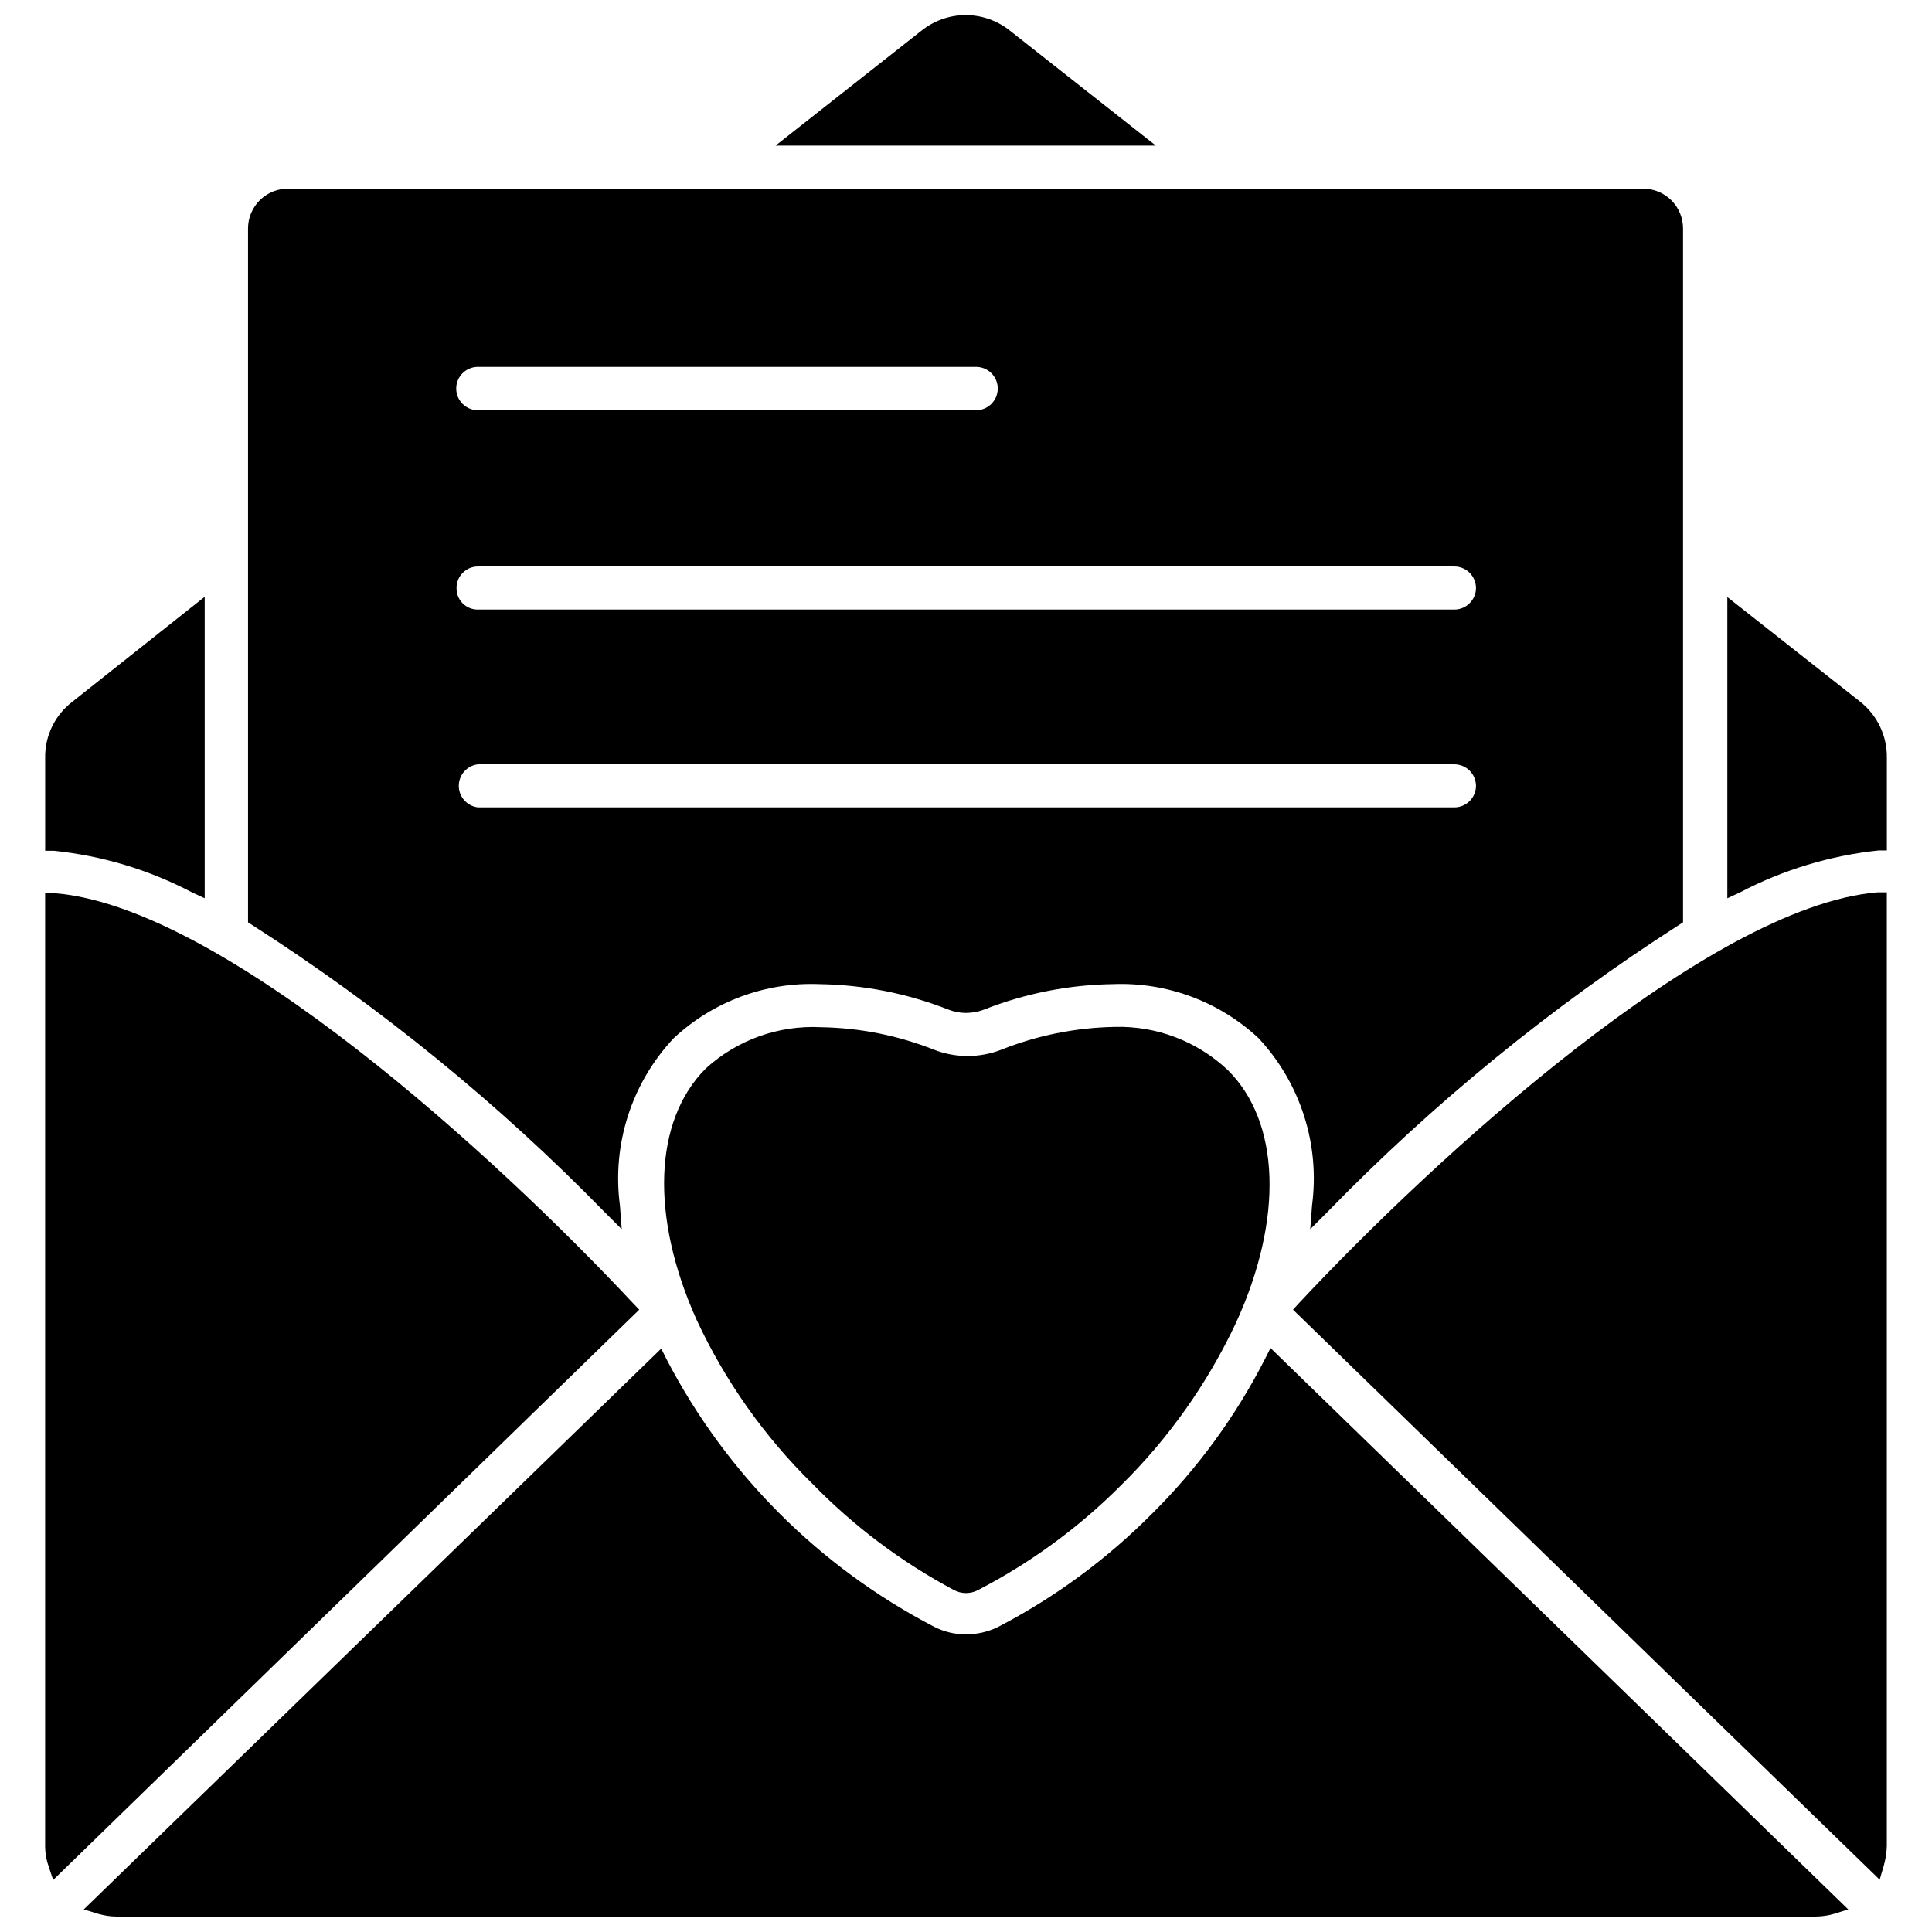 <?xml version="1.0" encoding="UTF-8"?>
<!-- Uploaded to: SVG Repo, www.svgrepo.com, Generator: SVG Repo Mixer Tools -->
<svg width="800px" height="800px" version="1.1" viewBox="144 144 512 512" xmlns="http://www.w3.org/2000/svg">
 <defs>
  <clipPath id="b">
   <path d="m349 148.09h102v34.906h-102z"/>
  </clipPath>
  <clipPath id="a">
   <path d="m166 501h468v150.9h-468z"/>
  </clipPath>
 </defs>
 <path d="m194.86 380.48 3.387 1.574-0.004-79.902-35.031 27.789c-4.664 3.543-7.356 9.102-7.242 14.957v24.562h2.203l0.004-0.004c12.82 1.293 25.273 5.035 36.684 11.023z"/>
 <path d="m311.75 489.35c-35.977-38.496-108.55-105.09-153.27-108.64h-2.519v252.69c0.02 1.801 0.34 3.582 0.945 5.277l1.18 3.543 155.32-151.14z"/>
 <g clip-path="url(#b)">
  <path d="m411.73 152.19c-3.336-2.711-7.508-4.191-11.809-4.191-4.297 0-8.469 1.48-11.805 4.191l-38.574 30.387h100.76z"/>
 </g>
 <path d="m439.36 416.14c-10.309 0.191-20.496 2.246-30.07 6.062-5.699 2.203-12.016 2.203-17.715 0-9.578-3.801-19.766-5.828-30.07-5.984-11.207-0.566-22.176 3.375-30.465 10.941-13.855 13.855-14.719 39.359-2.363 66.754h0.004c7.527 16.152 17.902 30.816 30.621 43.297 10.941 11.238 23.555 20.719 37.391 28.105 2.055 1.148 4.559 1.148 6.613 0 13.949-7.234 26.695-16.578 37.785-27.711 12.668-12.477 23.012-27.109 30.543-43.219 12.516-27.473 11.652-53.059-2.281-66.832-8.094-7.621-18.879-11.727-29.992-11.414z"/>
 <path d="m304.27 465.26 4.488 4.488-0.473-6.297v-0.004c-2.144-16.16 3.09-32.434 14.25-44.316 10.449-9.754 24.367-14.914 38.648-14.328 11.648 0.176 23.164 2.441 34.008 6.691 1.527 0.621 3.156 0.941 4.805 0.945 1.613-0.008 3.211-0.301 4.723-0.867 10.887-4.293 22.461-6.59 34.164-6.769 14.281-0.586 28.199 4.574 38.652 14.328 11.109 11.91 16.309 28.168 14.168 44.316l-0.473 6.297 4.488-4.488v0.004c28.059-28.852 59.332-54.391 93.203-76.121l1.102-0.707v-183.89c0-2.809-1.121-5.504-3.117-7.484-1.992-1.98-4.695-3.086-7.508-3.062h-359.04c-2.812-0.023-5.516 1.082-7.512 3.062-1.992 1.98-3.117 4.676-3.117 7.484v183.89l1.102 0.707v0.004c33.941 21.738 65.289 47.277 93.441 76.121zm-33.613-118.71h258.75c1.523 0 2.984 0.605 4.062 1.684 1.078 1.078 1.684 2.539 1.684 4.062-0.043 3.144-2.602 5.668-5.746 5.668h-258.75c-2.894-0.34-5.074-2.793-5.074-5.707 0-2.914 2.18-5.367 5.074-5.707zm258.75-41.012h-258.75c-1.508 0.02-2.961-0.57-4.031-1.637-1.066-1.066-1.656-2.523-1.637-4.031-0.02-1.52 0.566-2.981 1.633-4.059 1.066-1.082 2.519-1.688 4.035-1.688h258.75c1.523 0 2.984 0.605 4.062 1.684 1.078 1.074 1.684 2.539 1.684 4.062-0.043 3.141-2.602 5.668-5.746 5.668zm-126.74-52.82h-132.02c-3.172 0-5.746-2.574-5.746-5.75 0-3.172 2.574-5.746 5.746-5.746h132.02c3.172 0 5.746 2.574 5.746 5.746 0 3.176-2.574 5.75-5.746 5.75z"/>
 <g clip-path="url(#a)">
  <path d="m479.27 504.07c-7.769 15.238-17.918 29.137-30.07 41.172-11.941 12.008-25.672 22.102-40.699 29.914-2.644 1.297-5.555 1.973-8.5 1.965-2.957 0.016-5.875-0.688-8.504-2.043-30.332-15.777-55.07-40.516-70.848-70.852l-1.418-2.832-153.03 148.62 3.856 1.18h0.004c1.531 0.453 3.121 0.691 4.723 0.707h450.44c1.625-0.02 3.238-0.258 4.801-0.707l3.777-1.18-153.11-148.78z"/>
 </g>
 <path d="m636.95 329.94-35.188-27.711v79.824l3.387-1.574c11.418-5.977 23.863-9.742 36.684-11.102h2.203v-24.48c0.102-5.816-2.519-11.348-7.086-14.957z"/>
 <path d="m488.24 489.35-1.574 1.73 155.47 151.06 1.102-3.777c0.473-1.695 0.734-3.438 0.789-5.195v-252.69h-2.519c-44.711 3.777-117.29 70.375-153.27 108.87z"/>
</svg>